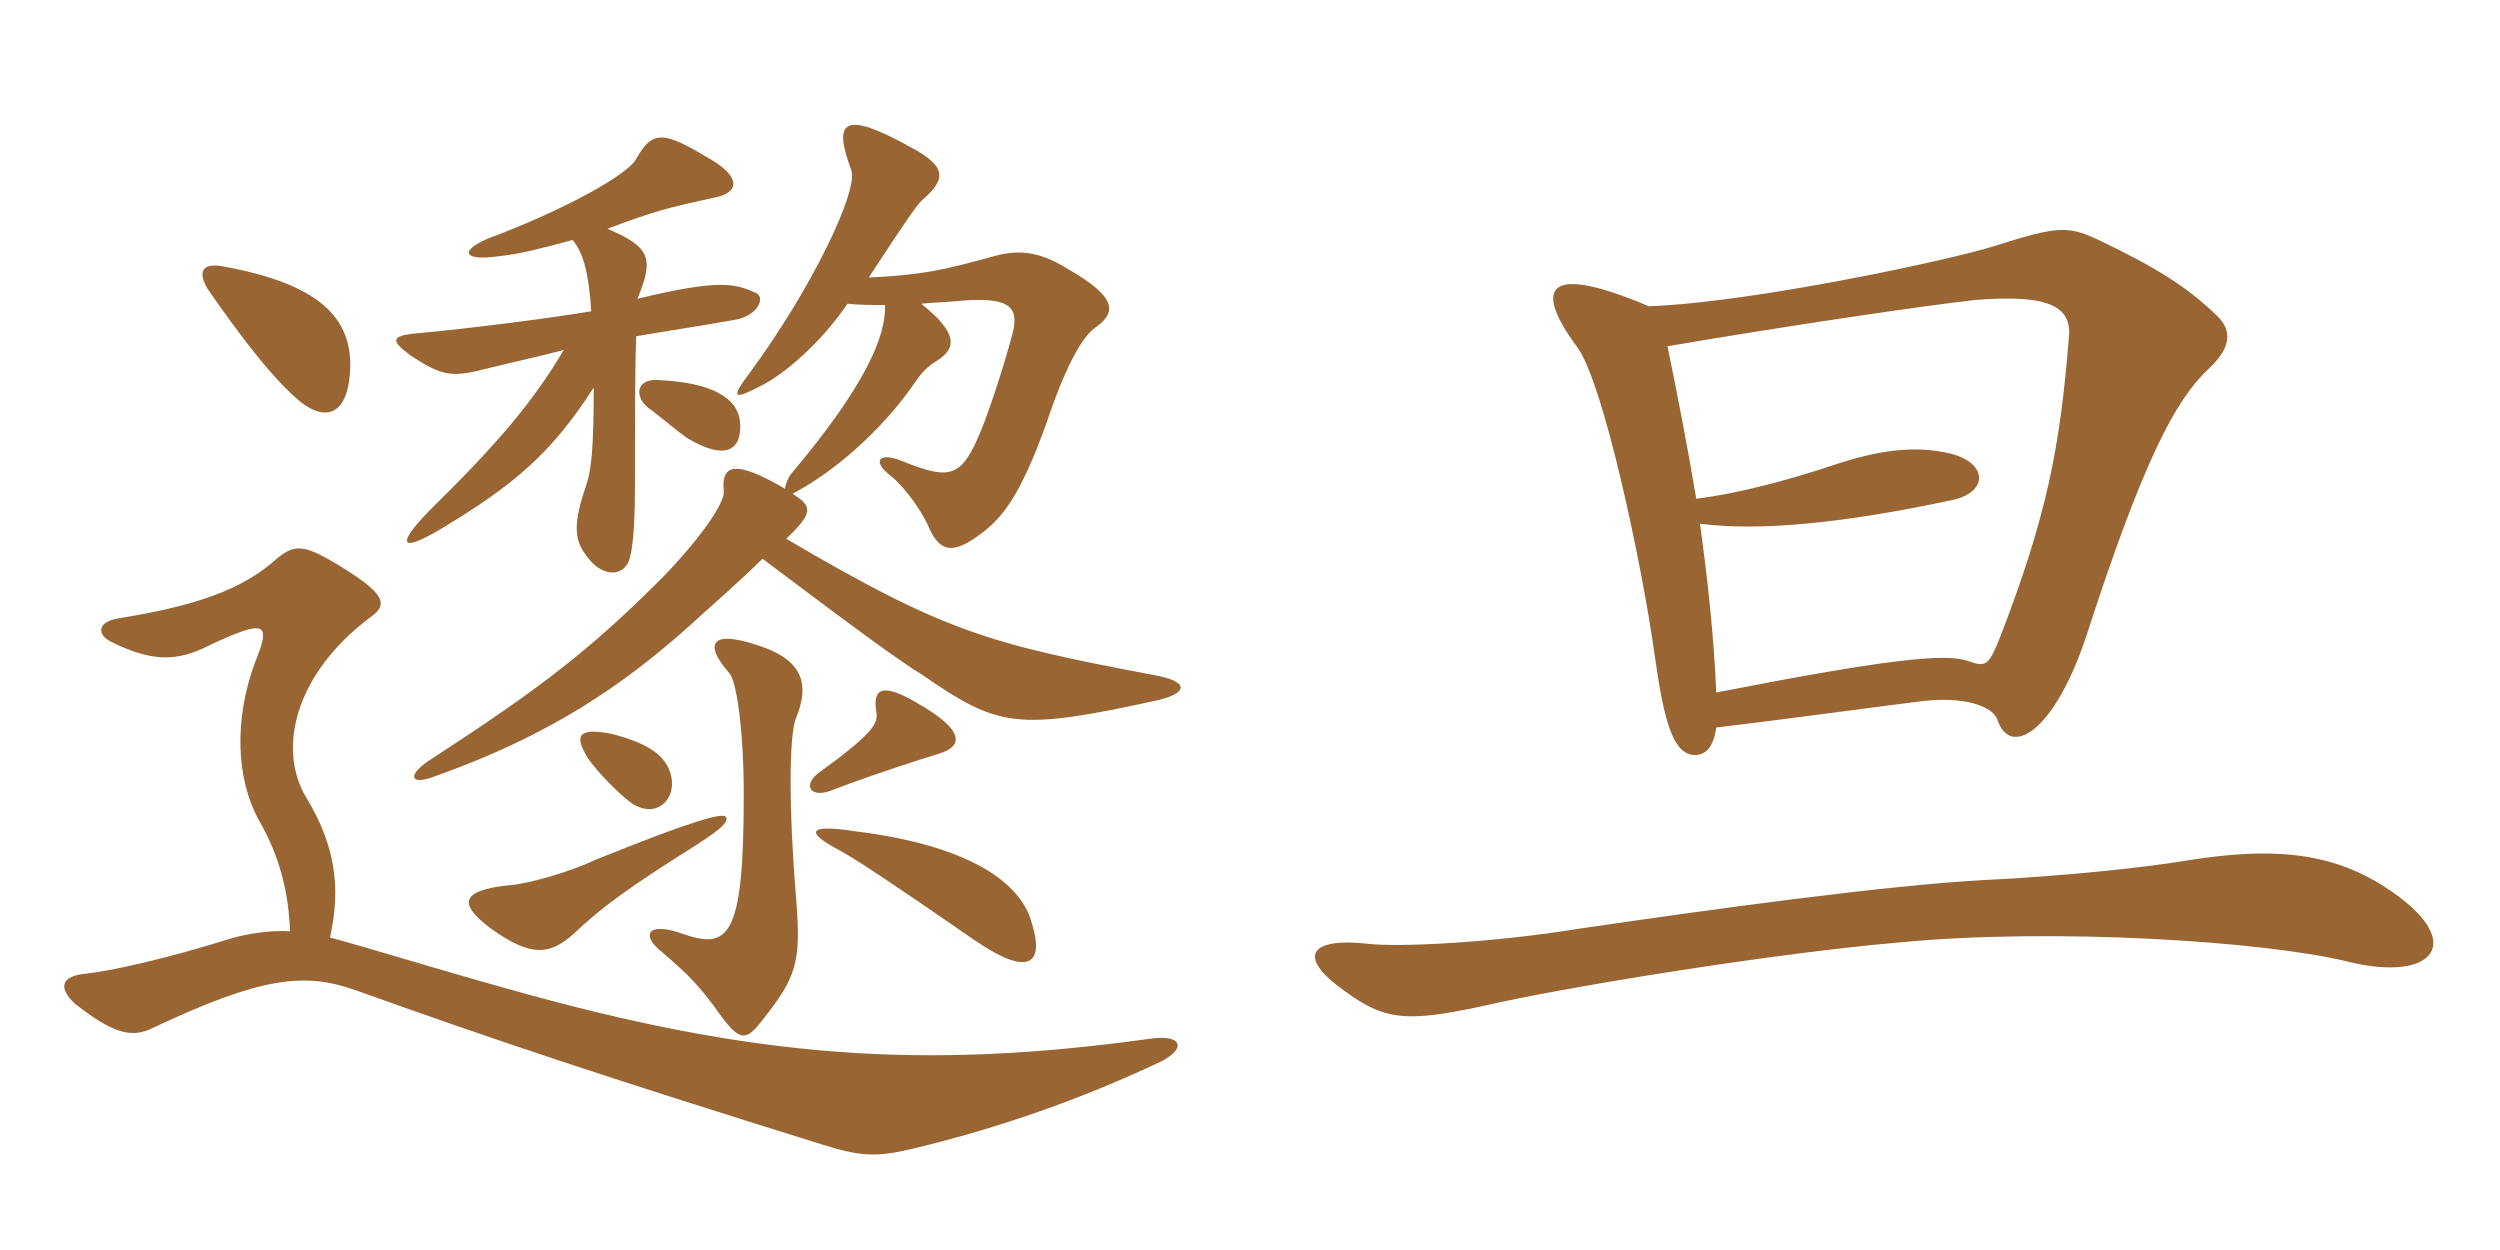 <svg xmlns="http://www.w3.org/2000/svg" xmlns:xlink="http://www.w3.org/1999/xlink" width="300" height="150"><path fill="#996633" padding="10" d="M95.55 86.10C97.20 82.05 96.15 79.50 92.10 77.85C85.35 75.30 84.30 77.10 87.45 80.70C88.35 81.45 89.25 87.45 89.25 95.40C89.25 112.50 87.45 114 81.90 112.05C77.70 110.55 76.80 112.20 79.50 114.30C82.65 117 84 118.35 86.55 121.95C88.80 124.95 89.55 124.95 91.50 122.40C95.55 117.30 96.15 115.50 95.55 108C94.65 97.35 94.65 88.05 95.55 86.10ZM88.80 50.55C88.50 47.85 85.65 45.90 78.90 45.60C76.20 45.45 76.05 47.85 78.15 49.20C79.35 50.10 81.30 51.75 82.35 52.50C87.30 55.50 89.10 53.85 88.80 50.55ZM94.35 64.65C97.65 61.50 97.50 60.75 95.10 59.25C99.75 56.85 105.90 51.75 110.10 45.45C111 44.25 111.60 43.80 112.80 43.05C114.60 41.70 115.05 40.05 110.55 36.45C111.75 36.30 113.10 36.30 114.60 36.15C120.90 35.55 122.40 36.60 121.50 40.05C120.30 44.55 118.50 49.80 117.75 51.60C115.35 57.45 114 57.60 108.30 55.35C105.45 54.15 104.55 55.35 106.95 57.15C108.75 58.65 110.85 61.65 111.60 63.60C112.80 66 114.15 66.60 117.30 64.35C120.30 62.25 122.40 59.55 125.55 50.85C127.80 44.10 129.75 40.65 131.25 39.45C134.10 37.50 134.10 35.70 128.10 32.25C124.50 30 121.95 30 119.25 30.75C113.25 32.40 110.70 33 104.25 33.30C109.35 25.50 110.25 24.30 110.85 23.85C113.55 21.45 113.55 19.95 109.35 17.70C101.25 13.20 99.90 14.40 102.15 20.40C103.05 22.80 97.50 34.50 90 44.70C87.60 47.85 88.05 48 91.20 46.35C94.05 45 98.55 41.10 101.70 36.45C103.05 36.60 104.70 36.60 106.20 36.60C106.35 40.35 103.80 46.35 94.95 56.85C94.65 57.15 94.20 58.20 94.20 58.65C88.05 55.05 86.55 55.80 86.85 58.95C87 60.30 84.15 64.50 79.50 69.30C70.80 78 64.95 82.50 52.05 90.90C48.60 93 49.20 94.35 52.20 93.15C66.15 88.20 74.70 82.20 82.35 75.45C85.80 72.30 88.95 69.60 91.50 67.05C103.05 75.75 108 79.35 110.70 81C119.85 87.30 121.95 87.75 139.05 84C142.65 83.10 142.65 81.75 138.45 81C118.50 77.25 113.25 75.75 94.35 64.65ZM123.75 110.55C122.55 106.35 117.15 101.55 102.60 99.75C96.75 98.85 96.60 99.90 100.95 102.15C103.05 103.35 106.50 105.60 116.70 112.65C123.60 117.45 125.40 115.65 123.75 110.55ZM87 97.95C86.40 97.65 83.25 98.40 71.40 103.20C68.25 104.70 63.30 106.05 61.35 106.20C55.20 106.80 54.90 108.45 58.95 111.45C63.75 114.90 66 114.60 68.85 112.05C72.15 108.90 75.45 106.50 83.55 101.40C86.85 99.30 87.60 98.40 87 97.95ZM80.55 93.15C79.95 90.45 77.40 89.10 73.35 88.05C69.45 87.30 68.85 88.20 70.50 90.90C71.55 92.55 74.55 95.55 75.90 96.45C78.75 98.25 81.15 96 80.55 93.15ZM112.65 90.45C115.65 89.55 115.80 87.60 109.95 84.30C105.90 81.90 104.70 82.65 105.15 85.35C105.45 86.85 104.70 88.05 98.10 92.85C96.30 94.35 97.35 95.85 99.90 94.80C101.85 94.05 106.35 92.40 112.65 90.45ZM76.50 35.85C78.45 31.05 78.15 29.70 72.90 27.45C78.45 25.35 80.25 24.90 85.80 23.70C88.80 23.10 88.95 21.15 84.90 18.90C79.65 15.75 78.30 15.60 76.35 19.05C75.45 20.85 68.10 25.05 58.50 28.65C55.05 30.15 55.65 31.35 59.85 30.75C62.55 30.45 64.80 29.85 68.70 28.80C69.90 30.15 70.65 32.55 70.95 37.35C66.60 38.10 56.25 39.45 49.50 40.05C46.95 40.35 46.95 40.95 49.20 42.60C53.25 45.30 54.30 45.30 58.95 44.10C61.35 43.50 64.20 42.90 67.65 42C63.90 48.30 59.70 53.25 51.45 61.35C47.40 65.55 48.15 66.30 52.95 63.45C61.65 58.20 66.15 54.45 71.25 46.50C71.25 53.70 70.95 56.55 70.35 58.20C68.85 62.55 68.85 64.65 70.20 66.45C72.15 69.45 75 69.30 75.60 66.90C76.05 65.10 76.20 61.95 76.20 57.75C76.20 49.20 76.20 43.65 76.35 40.35C79.80 39.75 83.85 39.15 88.05 38.40C91.05 37.95 91.95 35.55 90.60 35.10C88.20 34.05 86.40 33.45 76.50 35.85ZM39.60 112.50C40.95 106.50 40.20 101.40 36.75 95.70C33.30 90 35.25 81 44.40 74.10C46.80 72.45 46.05 71.10 40.35 67.65C36.30 65.25 35.25 65.25 32.85 67.35C28.05 71.55 21.15 73.05 13.95 74.25C11.70 74.70 11.55 76.20 13.50 77.10C18.15 79.35 21.15 79.50 25.20 77.40C31.95 74.25 32.55 74.70 30.60 79.50C28.05 86.40 28.35 93.45 31.05 98.40C33.60 102.75 34.65 107.25 34.80 111.75C32.55 111.60 29.55 112.05 27.60 112.65C19.95 115.05 13.20 116.55 10.20 116.85C7.20 117.15 7.05 118.65 9 120.45C13.95 124.35 16.05 124.50 18.45 123.30C31.50 117.15 36.60 116.70 42.60 118.80C58.95 124.65 71.85 129 98.85 137.40C103.20 138.75 105.15 138.90 109.50 137.85C120.15 135.30 129.75 131.85 138.75 127.65C142.50 126 142.05 124.05 138 124.65C110.85 128.40 90.60 127.05 60.90 118.65C51.75 116.10 44.10 113.70 39.60 112.50ZM42 44.70C42.45 38.10 38.25 34.05 26.70 31.95C24 31.50 23.85 32.85 24.90 34.65C28.95 40.50 32.85 45.60 36.15 48.30C39.30 50.70 41.70 49.50 42 44.70ZM265.95 37.80C262.50 34.50 259.05 32.25 251.85 28.80C248.25 27.15 247.20 27 239.25 29.55C234 31.20 210.30 36.30 197.85 36.75C185.85 31.65 183.75 34.20 189.30 41.70C192.45 46.05 197.10 67.95 198.60 78.90C199.65 86.25 200.70 90.60 203.40 90.60C204.75 90.60 205.65 89.55 205.95 87.30C212.40 86.55 224.55 84.90 230.55 84.15C235.35 83.55 239.10 84.60 239.70 86.40C241.20 90.90 246.45 88.05 250.35 76.35C257.10 55.50 261 48 265.05 44.25C267.60 41.85 268.05 39.75 265.95 37.80ZM286.05 106.35C279.45 102.15 272.40 101.70 262.80 103.20C257.55 104.10 247.50 105.15 238.20 105.60C226.50 106.20 204.75 109.20 189.45 111.45C179.25 113.10 168 113.70 164.10 113.25C157.50 112.50 155.25 114.60 161.40 118.95C166.50 122.70 169.20 122.70 179.85 120.30C191.10 117.90 213.90 114.30 227.85 113.10C246.30 111.30 271.65 112.95 281.55 115.35C292.20 118.05 296.40 112.95 286.05 106.35ZM248.25 40.65C247.20 53.85 245.55 62.10 240 76.50C238.65 79.80 238.35 80.10 236.25 79.35C233.55 78.30 225.90 79.20 205.95 83.10C205.65 76.05 204.90 69.45 204 62.85C211.05 63.75 220.95 62.85 234.30 60C238.50 59.10 238.65 55.65 234.15 54.45C229.80 53.40 225.45 54 220.05 55.80C214.20 57.75 208.35 59.25 203.55 59.85C202.50 53.55 201.30 47.40 200.10 41.55C215.10 39 230.40 36.75 237 36C246.15 35.25 248.70 36.90 248.25 40.65Z"/></svg>